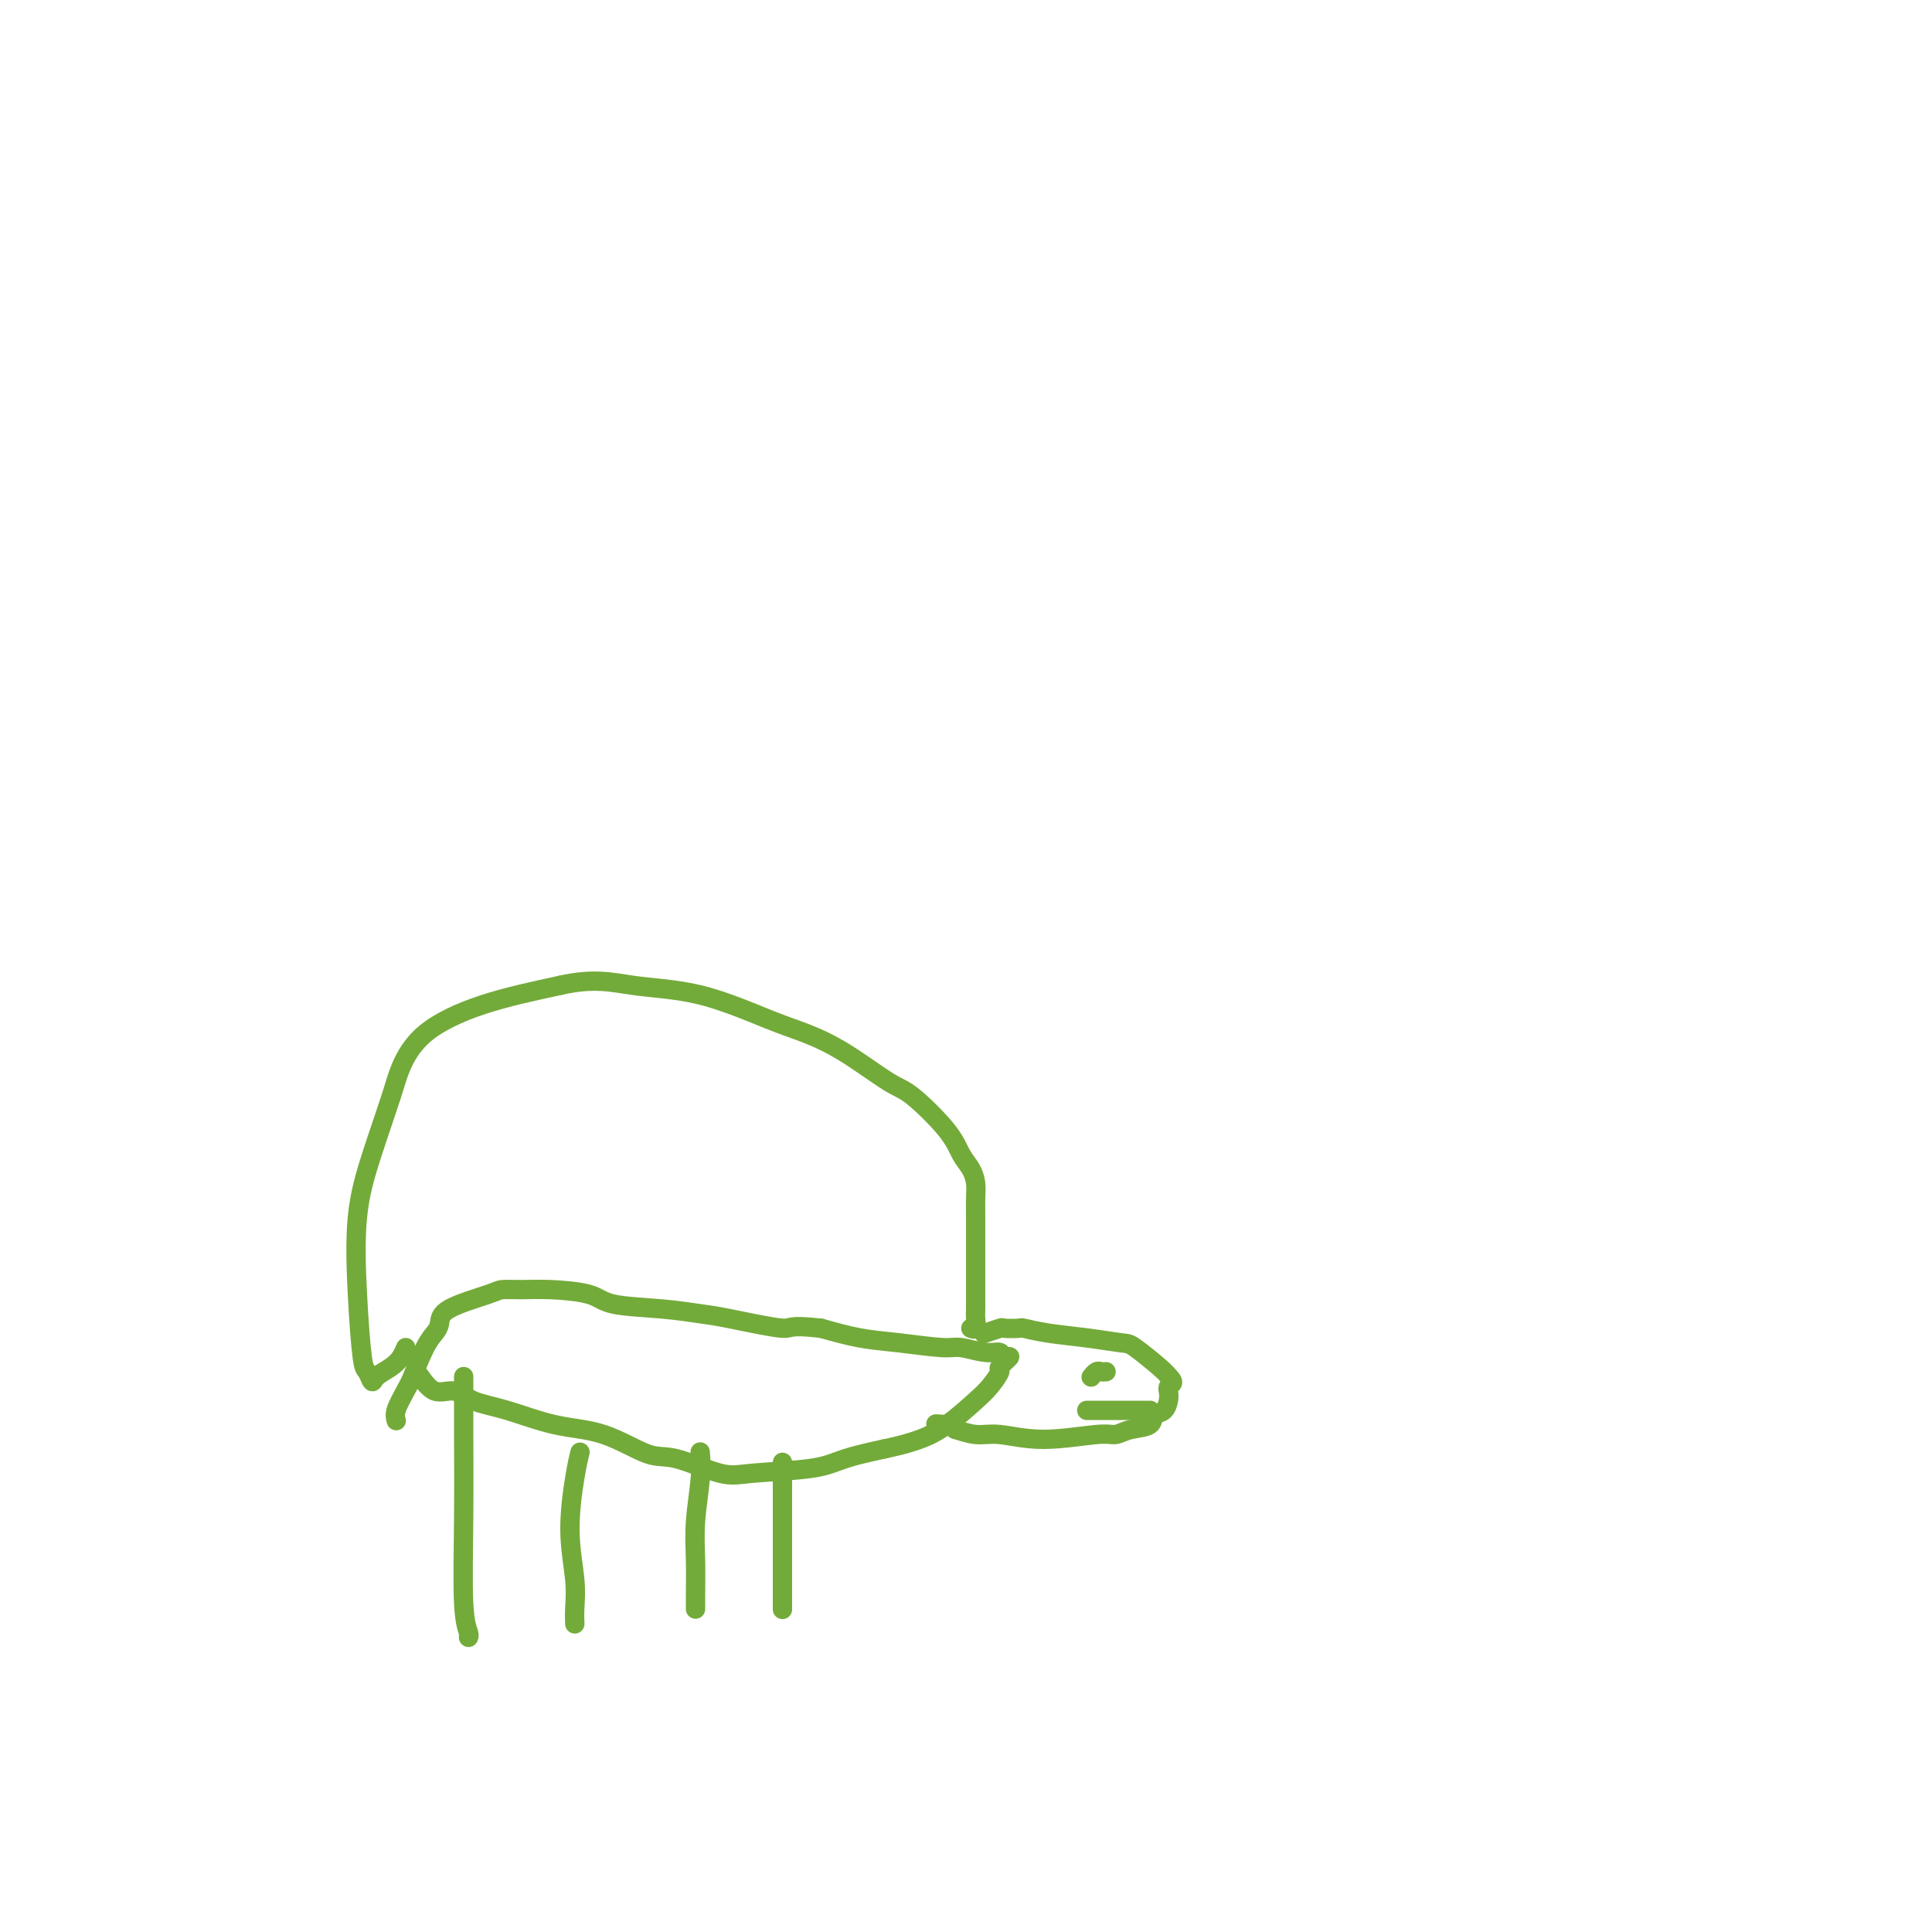 <svg viewBox='0 0 400 400' version='1.1' xmlns='http://www.w3.org/2000/svg' xmlns:xlink='http://www.w3.org/1999/xlink'><g fill='none' stroke='#73AB3A' stroke-width='4' stroke-linecap='round' stroke-linejoin='round'><path d='M96,285c-0.001,1.152 -0.001,2.303 0,3c0.001,0.697 0.004,0.939 0,2c-0.004,1.061 -0.015,2.939 0,7c0.015,4.061 0.057,10.304 0,17c-0.057,6.696 -0.211,13.846 0,18c0.211,4.154 0.788,5.311 1,6c0.212,0.689 0.061,0.911 0,1c-0.061,0.089 -0.030,0.044 0,0'/><path d='M120,301c0.075,-0.302 0.150,-0.605 0,0c-0.150,0.605 -0.523,2.117 -1,5c-0.477,2.883 -1.056,7.137 -1,11c0.056,3.863 0.747,7.334 1,10c0.253,2.666 0.068,4.525 0,6c-0.068,1.475 -0.019,2.564 0,3c0.019,0.436 0.010,0.218 0,0'/><path d='M145,301c-0.030,-0.345 -0.061,-0.689 0,0c0.061,0.689 0.212,2.413 0,5c-0.212,2.587 -0.789,6.038 -1,9c-0.211,2.962 -0.057,5.435 0,8c0.057,2.565 0.015,5.224 0,7c-0.015,1.776 -0.004,2.671 0,3c0.004,0.329 0.001,0.094 0,0c-0.001,-0.094 -0.001,-0.047 0,0'/><path d='M162,303c0.000,-0.305 0.000,-0.610 0,1c0.000,1.610 0.000,5.135 0,8c0.000,2.865 0.000,5.069 0,8c0.000,2.931 0.000,6.590 0,9c0.000,2.410 0.000,3.572 0,4c0.000,0.428 0.000,0.122 0,0c0.000,-0.122 0.000,-0.061 0,0'/><path d='M86,284c0.182,0.069 0.365,0.139 1,1c0.635,0.861 1.723,2.514 3,3c1.277,0.486 2.742,-0.196 4,0c1.258,0.196 2.307,1.269 4,2c1.693,0.731 4.030,1.121 7,2c2.970,0.879 6.573,2.247 10,3c3.427,0.753 6.678,0.892 10,2c3.322,1.108 6.716,3.184 9,4c2.284,0.816 3.458,0.370 6,1c2.542,0.630 6.452,2.334 9,3c2.548,0.666 3.735,0.292 7,0c3.265,-0.292 8.610,-0.502 12,-1c3.390,-0.498 4.826,-1.285 7,-2c2.174,-0.715 5.087,-1.357 8,-2'/><path d='M183,300c7.880,-1.639 10.578,-3.236 13,-5c2.422,-1.764 4.566,-3.696 6,-5c1.434,-1.304 2.157,-1.980 3,-3c0.843,-1.020 1.807,-2.382 2,-3c0.193,-0.618 -0.386,-0.490 0,-1c0.386,-0.510 1.737,-1.657 2,-2c0.263,-0.343 -0.560,0.119 -1,0c-0.440,-0.119 -0.495,-0.820 -1,-1c-0.505,-0.180 -1.458,0.160 -3,0c-1.542,-0.160 -3.673,-0.819 -5,-1c-1.327,-0.181 -1.851,0.116 -4,0c-2.149,-0.116 -5.925,-0.647 -9,-1c-3.075,-0.353 -5.450,-0.530 -8,-1c-2.550,-0.470 -5.275,-1.235 -8,-2'/><path d='M170,275c-7.251,-0.819 -5.879,0.132 -8,0c-2.121,-0.132 -7.736,-1.348 -11,-2c-3.264,-0.652 -4.178,-0.739 -6,-1c-1.822,-0.261 -4.552,-0.697 -8,-1c-3.448,-0.303 -7.614,-0.474 -10,-1c-2.386,-0.526 -2.993,-1.407 -5,-2c-2.007,-0.593 -5.414,-0.896 -8,-1c-2.586,-0.104 -4.353,-0.008 -6,0c-1.647,0.008 -3.176,-0.073 -4,0c-0.824,0.073 -0.944,0.299 -3,1c-2.056,0.701 -6.048,1.879 -8,3c-1.952,1.121 -1.863,2.187 -2,3c-0.137,0.813 -0.498,1.373 -1,2c-0.502,0.627 -1.143,1.322 -2,3c-0.857,1.678 -1.928,4.339 -3,7'/><path d='M85,286c-1.917,3.560 -2.708,4.958 -3,6c-0.292,1.042 -0.083,1.726 0,2c0.083,0.274 0.042,0.137 0,0'/><path d='M84,279c-0.281,0.667 -0.562,1.335 -1,2c-0.438,0.665 -1.035,1.329 -2,2c-0.965,0.671 -2.300,1.349 -3,2c-0.700,0.651 -0.764,1.274 -1,1c-0.236,-0.274 -0.644,-1.445 -1,-2c-0.356,-0.555 -0.660,-0.493 -1,-3c-0.340,-2.507 -0.717,-7.581 -1,-13c-0.283,-5.419 -0.472,-11.182 0,-16c0.472,-4.818 1.605,-8.690 3,-13c1.395,-4.310 3.050,-9.058 4,-12c0.950,-2.942 1.193,-4.077 2,-6c0.807,-1.923 2.179,-4.633 5,-7c2.821,-2.367 7.092,-4.391 12,-6c4.908,-1.609 10.454,-2.805 16,-4'/><path d='M116,204c7.079,-1.597 10.777,-0.590 15,0c4.223,0.590 8.973,0.764 14,2c5.027,1.236 10.333,3.534 14,5c3.667,1.466 5.696,2.099 8,3c2.304,0.901 4.882,2.068 8,4c3.118,1.932 6.775,4.628 9,6c2.225,1.372 3.017,1.420 5,3c1.983,1.580 5.158,4.691 7,7c1.842,2.309 2.350,3.816 3,5c0.650,1.184 1.442,2.044 2,3c0.558,0.956 0.881,2.009 1,3c0.119,0.991 0.032,1.921 0,3c-0.032,1.079 -0.009,2.308 0,4c0.009,1.692 0.005,3.846 0,6'/><path d='M202,258c-0.000,3.003 -0.000,4.012 0,5c0.000,0.988 0.001,1.957 0,3c-0.001,1.043 -0.004,2.160 0,3c0.004,0.840 0.015,1.402 0,2c-0.015,0.598 -0.056,1.233 0,2c0.056,0.767 0.207,1.668 0,2c-0.207,0.332 -0.774,0.095 -1,0c-0.226,-0.095 -0.113,-0.047 0,0'/><path d='M204,276c0.089,-0.030 0.179,-0.060 0,0c-0.179,0.060 -0.626,0.212 0,0c0.626,-0.212 2.324,-0.786 3,-1c0.676,-0.214 0.331,-0.069 1,0c0.669,0.069 2.354,0.061 3,0c0.646,-0.061 0.253,-0.174 1,0c0.747,0.174 2.634,0.634 5,1c2.366,0.366 5.211,0.637 8,1c2.789,0.363 5.521,0.819 7,1c1.479,0.181 1.706,0.087 3,1c1.294,0.913 3.655,2.832 5,4c1.345,1.168 1.672,1.584 2,2'/><path d='M242,285c1.539,1.461 0.388,1.614 0,2c-0.388,0.386 -0.011,1.006 0,2c0.011,0.994 -0.343,2.361 -1,3c-0.657,0.639 -1.618,0.548 -2,1c-0.382,0.452 -0.185,1.446 -1,2c-0.815,0.554 -2.644,0.666 -4,1c-1.356,0.334 -2.241,0.889 -3,1c-0.759,0.111 -1.392,-0.223 -4,0c-2.608,0.223 -7.192,1.003 -11,1c-3.808,-0.003 -6.841,-0.788 -9,-1c-2.159,-0.212 -3.445,0.149 -5,0c-1.555,-0.149 -3.380,-0.809 -4,-1c-0.620,-0.191 -0.034,0.088 0,0c0.034,-0.088 -0.483,-0.544 -1,-1'/><path d='M197,295c-5.667,-0.333 -2.833,-0.167 0,0'/><path d='M229,284c-0.339,0.030 -0.679,0.060 -1,0c-0.321,-0.060 -0.625,-0.208 -1,0c-0.375,0.208 -0.821,0.774 -1,1c-0.179,0.226 -0.089,0.113 0,0'/><path d='M238,292c0.128,0.000 0.257,0.000 0,0c-0.257,0.000 -0.899,0.000 -1,0c-0.101,0.000 0.339,0.000 0,0c-0.339,-0.000 -1.457,-0.000 -2,0c-0.543,0.000 -0.513,0.000 -1,0c-0.487,0.000 -1.493,-0.000 -2,0c-0.507,0.000 -0.517,0.000 -1,0c-0.483,0.000 -1.440,0.000 -2,0c-0.560,0.000 -0.725,0.000 -1,0c-0.275,0.000 -0.661,0.000 -1,0c-0.339,0.000 -0.630,0.000 -1,0c-0.370,0.000 -0.820,0.000 -1,0c-0.180,0.000 -0.090,0.000 0,0'/></g>
</svg>